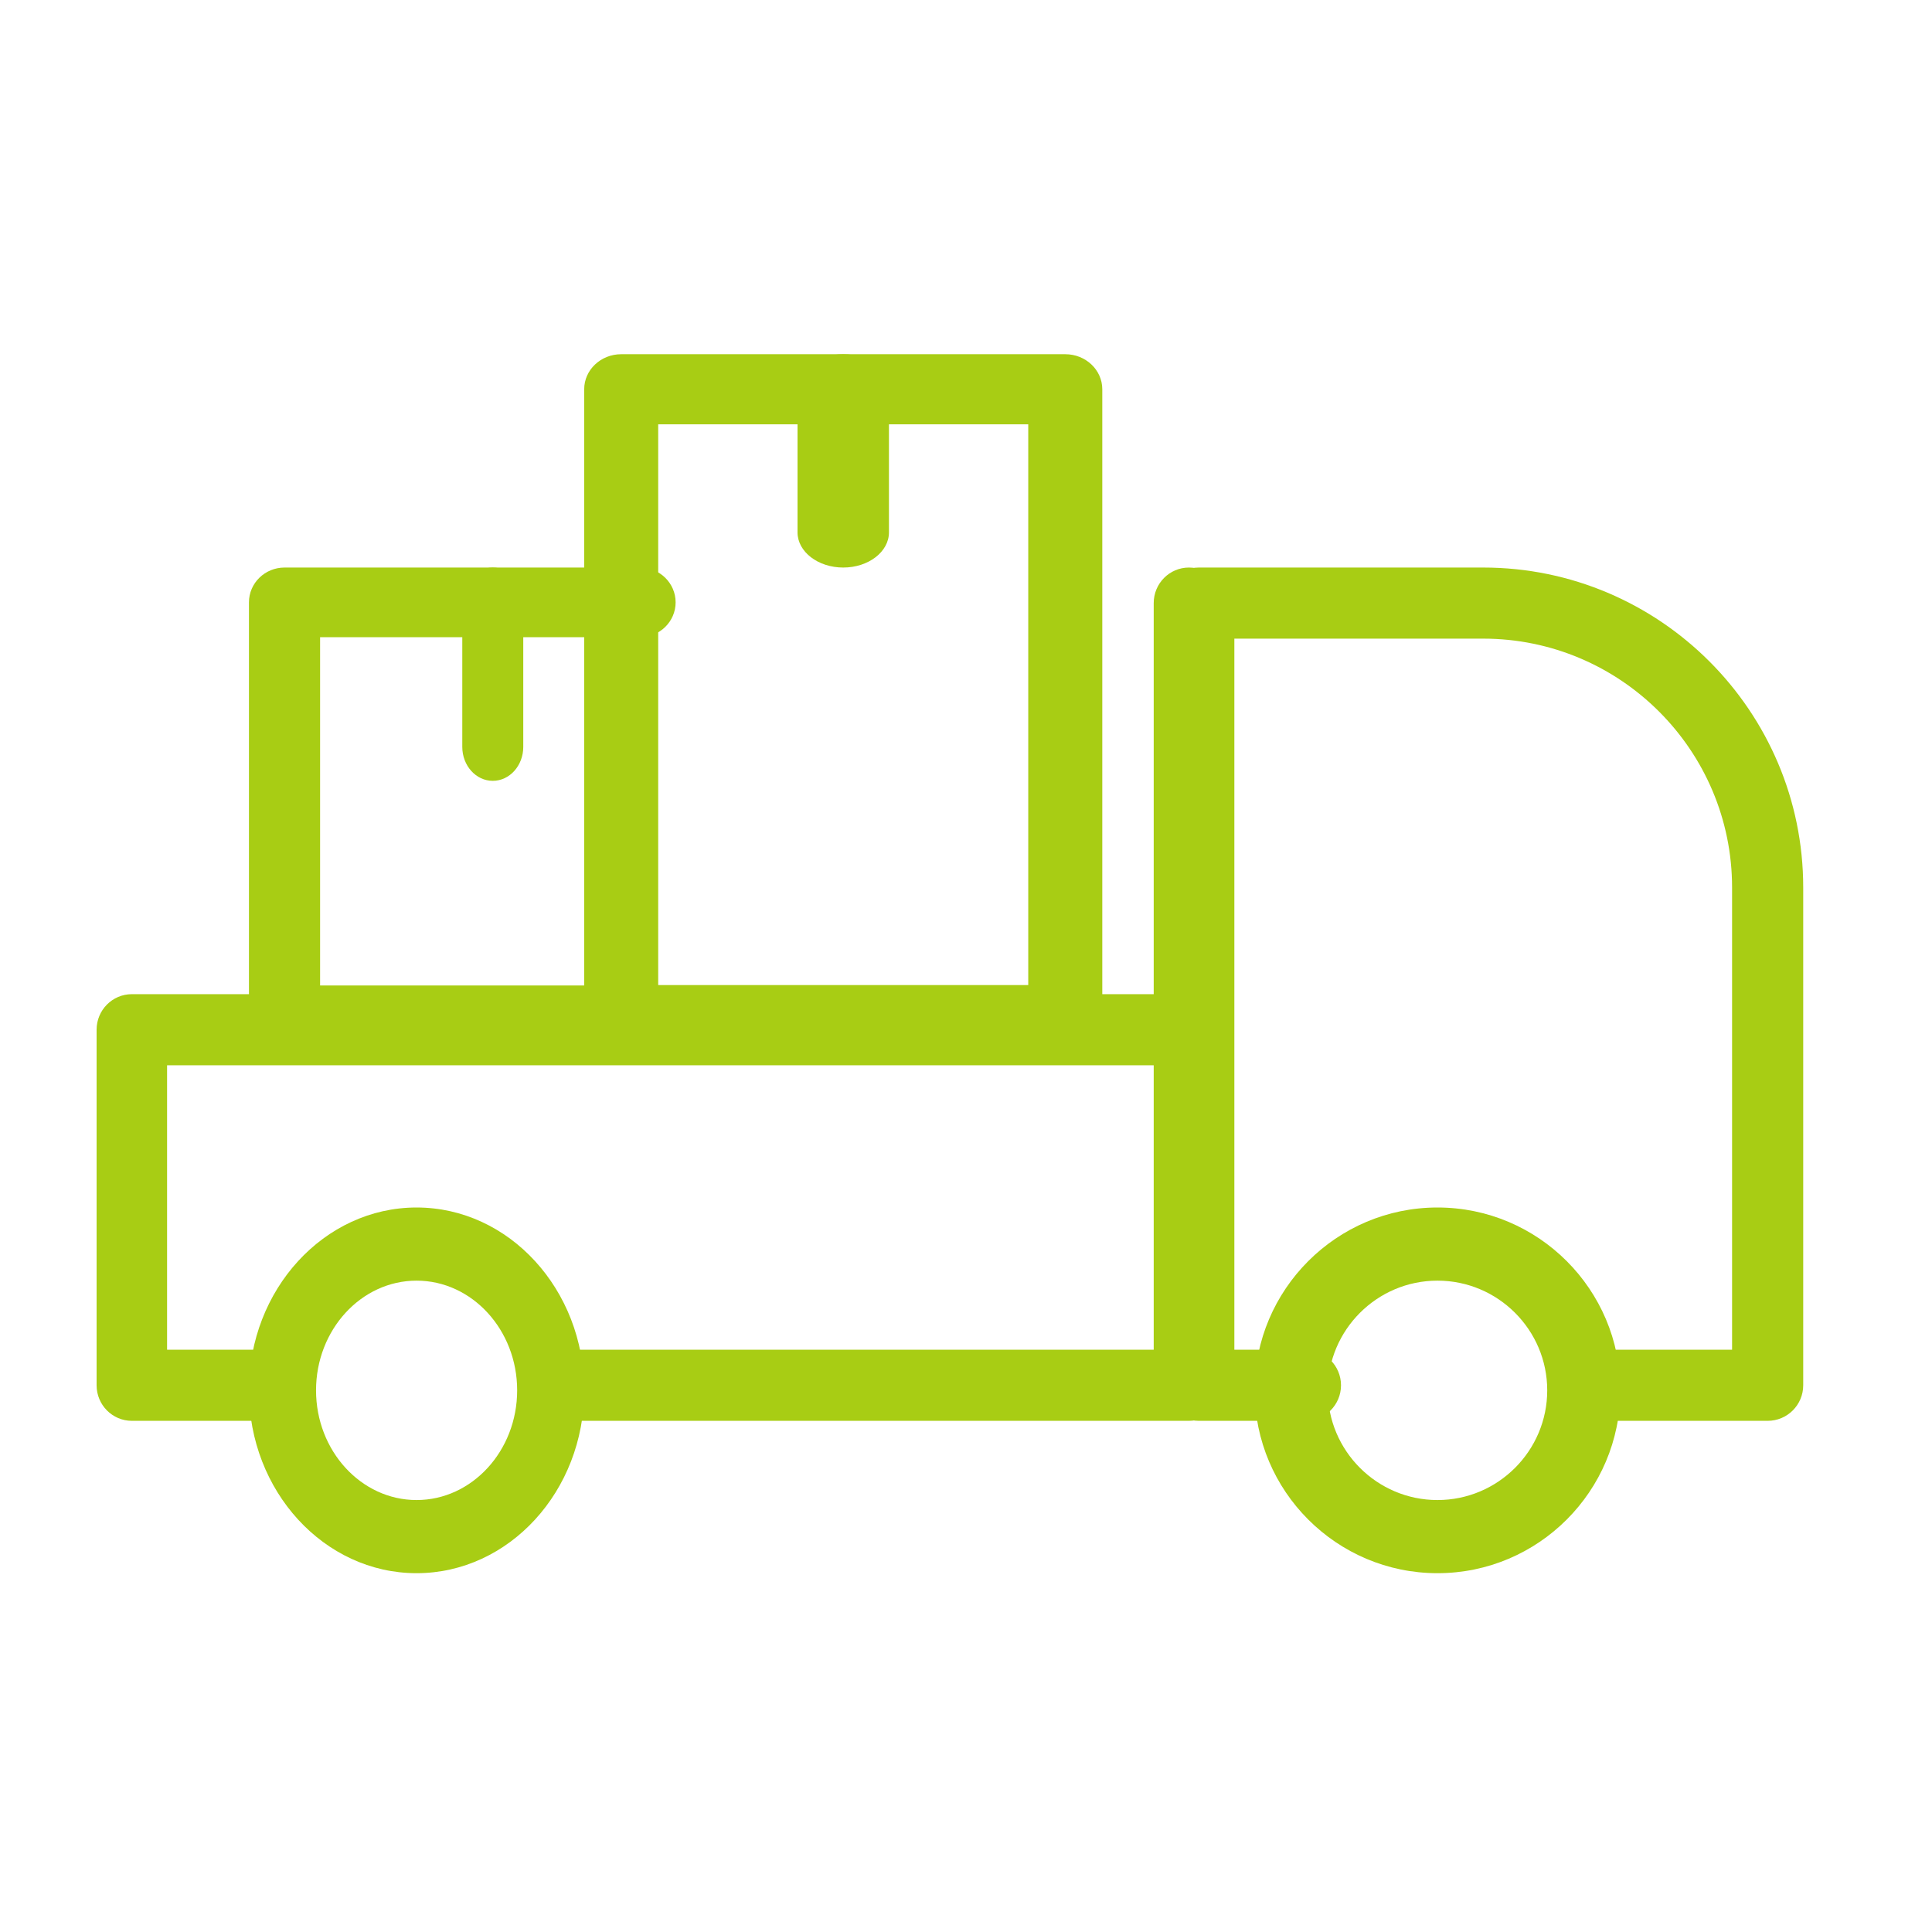 <svg width="50" height="50" viewBox="0 0 50 50" fill="none" xmlns="http://www.w3.org/2000/svg">
<path d="M27.569 27.307H16.077C15.548 27.307 15.119 26.9 15.119 26.4V10.074C15.119 9.573 15.548 9.167 16.077 9.167H27.569C28.098 9.167 28.527 9.573 28.527 10.074V26.4C28.527 26.9 28.098 27.307 27.569 27.307ZM17.034 25.493H26.611V10.981H17.034V25.493Z" fill="#A8CD14"/>
<path d="M16.565 27.307H7.364C6.856 27.307 6.443 26.903 6.443 26.405V15.589C6.443 15.091 6.856 14.688 7.364 14.688H16.565C17.073 14.688 17.485 15.091 17.485 15.589C17.485 16.086 17.073 16.49 16.565 16.49H8.284V25.504H16.565C17.073 25.504 17.485 25.908 17.485 26.405C17.485 26.903 17.073 27.307 16.565 27.307Z" fill="#A8CD14"/>
<path d="M12.753 20.208C12.318 20.208 11.964 19.815 11.964 19.33V15.566C11.964 15.081 12.318 14.688 12.753 14.688C13.188 14.688 13.542 15.081 13.542 15.566V19.33C13.542 19.815 13.188 20.208 12.753 20.208Z" fill="#A8CD14"/>
<path d="M21.823 14.688C21.17 14.688 20.64 14.28 20.64 13.778V10.076C20.64 9.574 21.17 9.167 21.823 9.167C22.476 9.167 23.006 9.574 23.006 10.076V13.778C23.006 14.28 22.476 14.688 21.823 14.688Z" fill="#A8CD14"/>
<path d="M30.77 36.771H14.355C13.852 36.771 13.443 36.359 13.443 35.851C13.443 35.343 13.852 34.931 14.355 34.931H29.858V27.569H4.324V34.931H7.06C7.563 34.931 7.972 35.343 7.972 35.851C7.972 36.359 7.563 36.771 7.06 36.771H3.412C2.909 36.771 2.5 36.359 2.5 35.851V26.649C2.5 26.141 2.909 25.729 3.412 25.729H29.858V15.608C29.858 15.1 30.266 14.688 30.77 14.688C31.273 14.688 31.681 15.1 31.681 15.608V35.851C31.681 36.359 31.273 36.771 30.77 36.771Z" fill="#A8CD14"/>
<path d="M45.747 36.771H41.146C40.638 36.771 40.226 36.359 40.226 35.851C40.226 35.343 40.638 34.931 41.146 34.931H44.826V22.969C44.826 19.417 41.937 16.528 38.385 16.528H31.945V34.931H33.785C34.293 34.931 34.705 35.343 34.705 35.851C34.705 36.359 34.293 36.771 33.785 36.771H31.024C30.516 36.771 30.104 36.359 30.104 35.851V15.608C30.104 15.1 30.516 14.688 31.024 14.688H38.385C42.951 14.688 46.667 18.403 46.667 22.969V35.851C46.667 36.359 46.255 36.771 45.747 36.771Z" fill="#A8CD14"/>
<path d="M37.202 40.714C34.592 40.714 32.47 38.59 32.47 35.982C32.47 33.374 34.592 31.25 37.202 31.25C39.813 31.25 41.934 33.374 41.934 35.982C41.934 38.59 39.813 40.714 37.202 40.714ZM37.202 33.143C35.637 33.143 34.363 34.417 34.363 35.982C34.363 37.547 35.637 38.821 37.202 38.821C38.768 38.821 40.042 37.547 40.042 35.982C40.042 34.417 38.768 33.143 37.202 33.143Z" fill="#A8CD14"/>
<path d="M10.781 40.714C8.389 40.714 6.443 38.59 6.443 35.982C6.443 33.374 8.389 31.25 10.781 31.25C13.174 31.25 15.119 33.374 15.119 35.982C15.119 38.59 13.174 40.714 10.781 40.714ZM10.781 33.143C9.346 33.143 8.179 34.417 8.179 35.982C8.179 37.547 9.346 38.821 10.781 38.821C12.216 38.821 13.384 37.547 13.384 35.982C13.384 34.417 12.216 33.143 10.781 33.143Z" fill="#A8CD14"/>
</svg>
